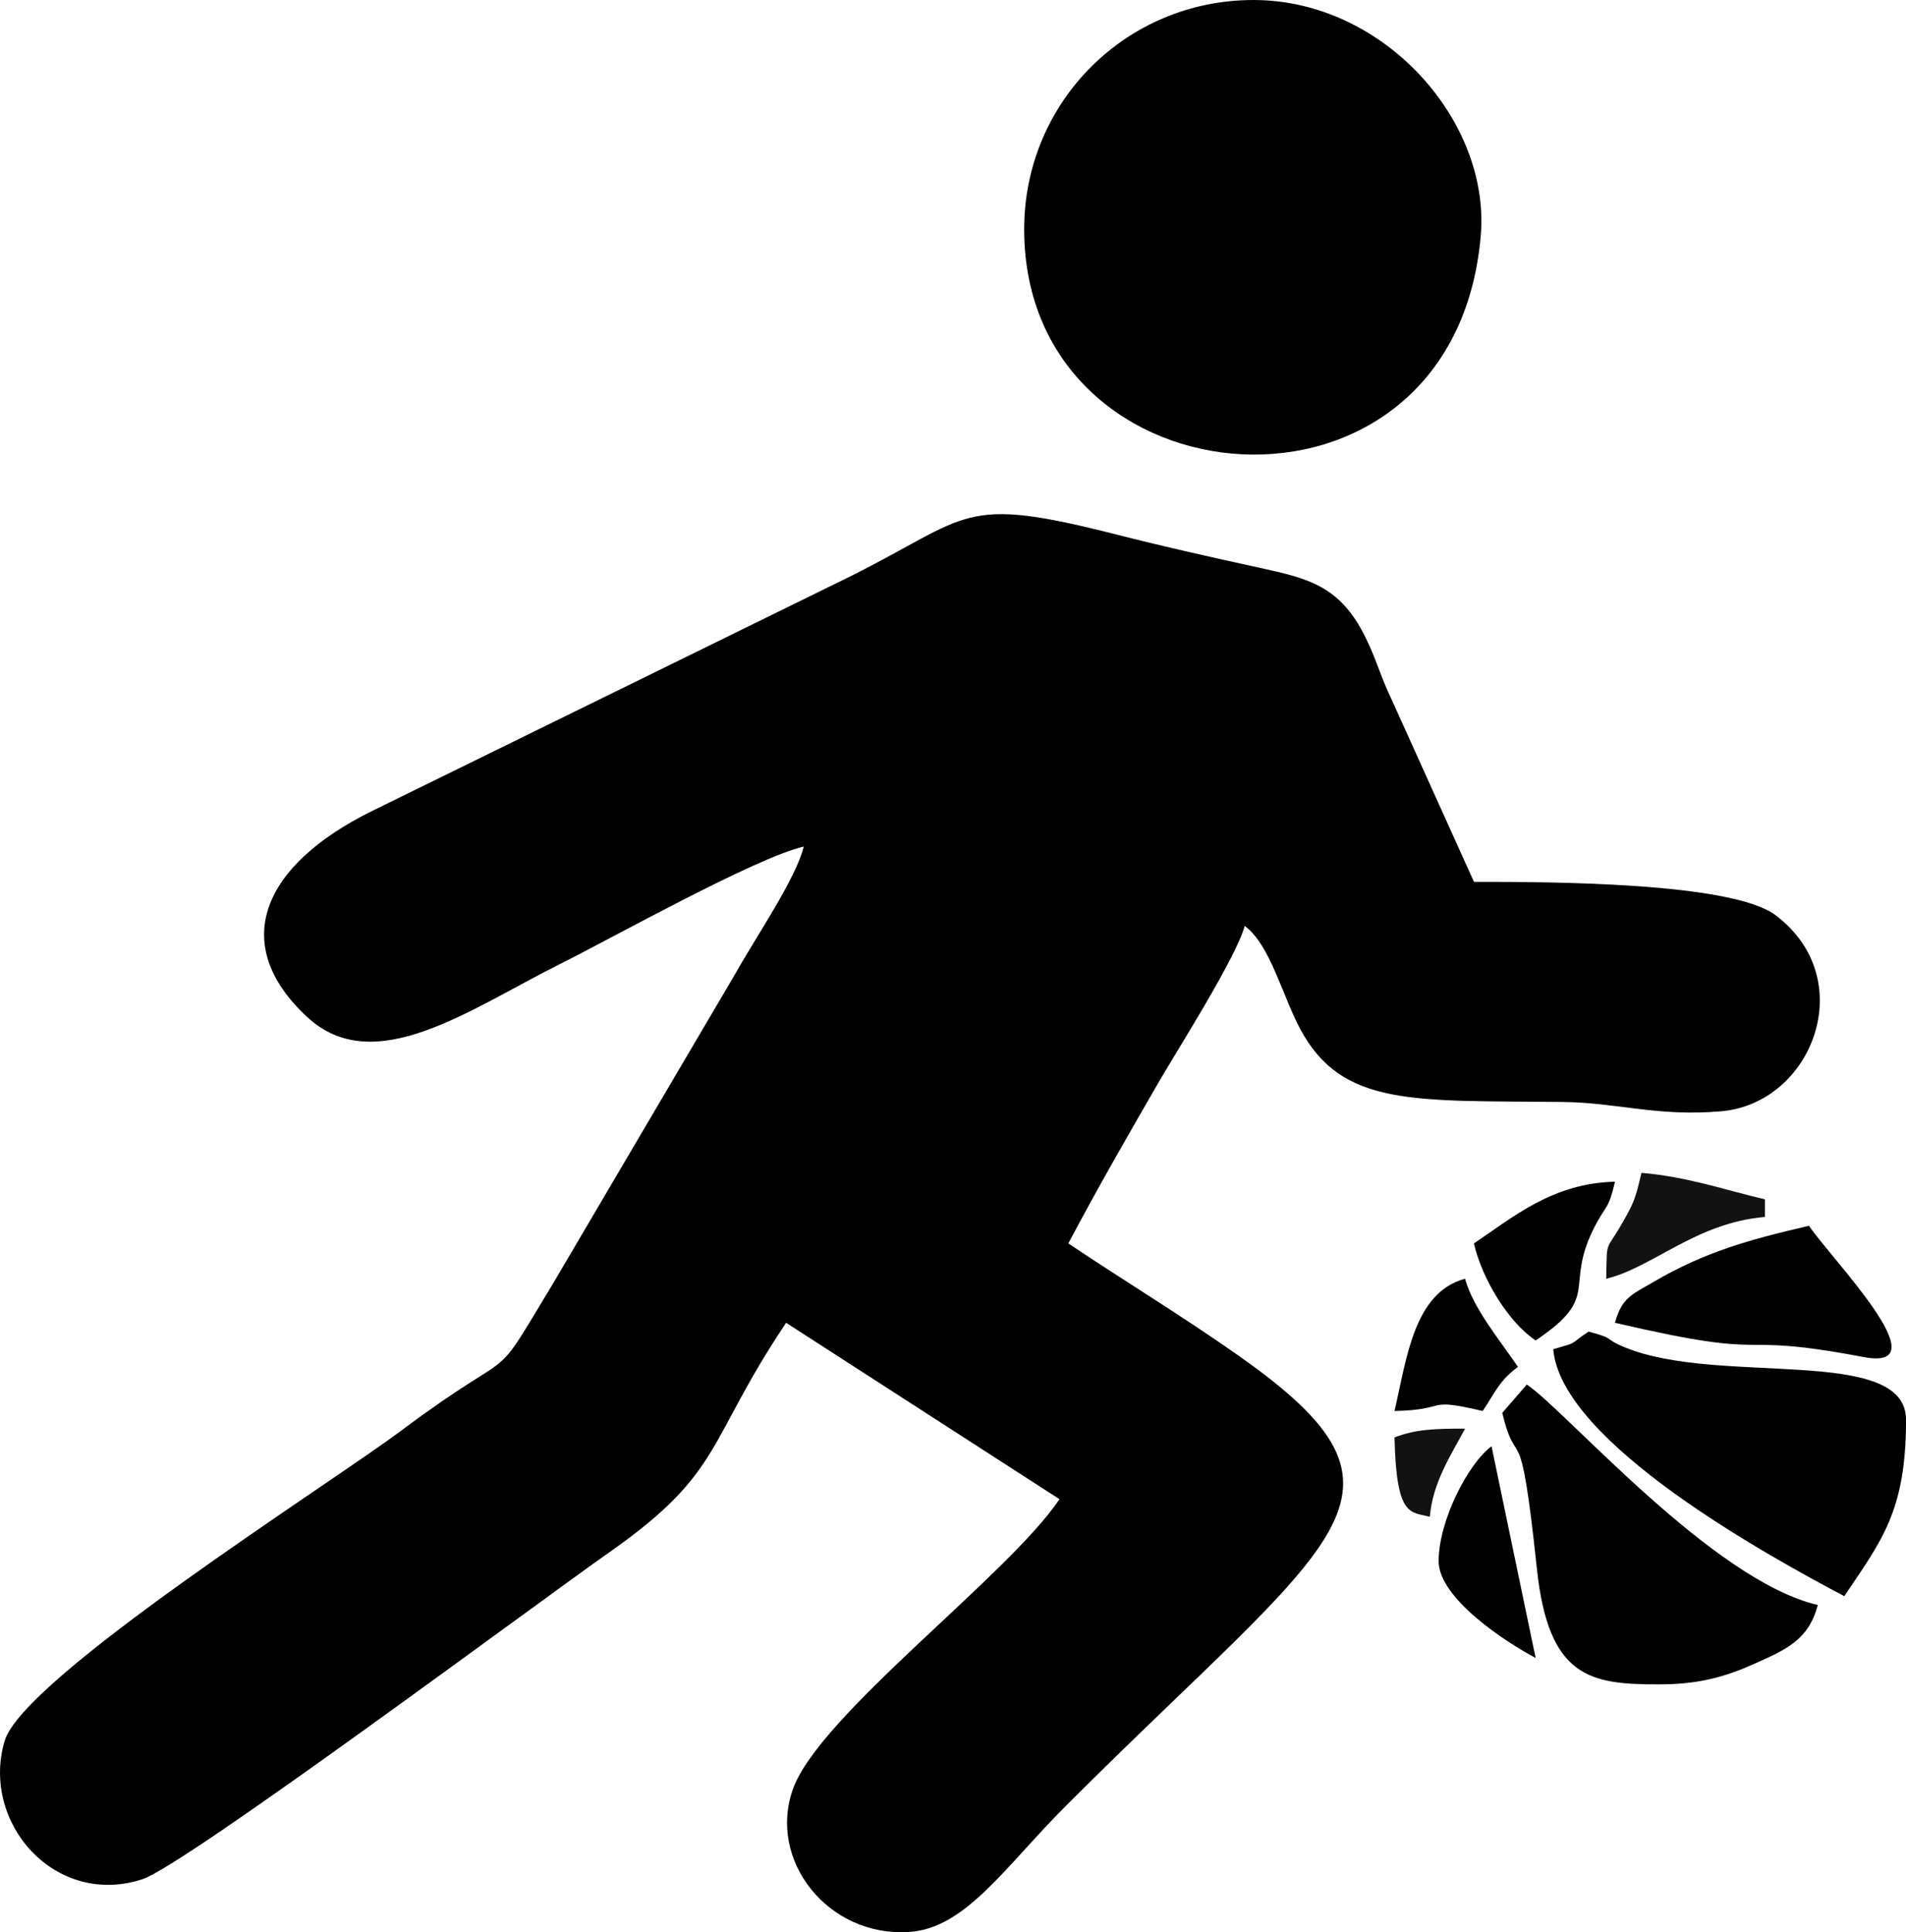<?xml version="1.0" encoding="UTF-8"?>
<!DOCTYPE svg PUBLIC "-//W3C//DTD SVG 1.1//EN" "http://www.w3.org/Graphics/SVG/1.1/DTD/svg11.dtd">
<!-- Creator: CorelDRAW 2017 -->
<svg xmlns="http://www.w3.org/2000/svg" xml:space="preserve" width="76.24mm" height="77.285mm" version="1.1" style="shape-rendering:geometricPrecision; text-rendering:geometricPrecision; image-rendering:optimizeQuality; fill-rule:evenodd; clip-rule:evenodd"
viewBox="0 0 692.15 701.63"
 xmlns:xlink="http://www.w3.org/1999/xlink">
 <defs>
  <style type="text/css">
   <![CDATA[
    .fil0 {fill:black}
    .fil1 {fill:#121212}
   ]]>
  </style>
 </defs>
 <g id="Ebene_x0020_1">
  <g id="_2299697746304">
   <path class="fil0" d="M291.86 307.42c-2.65,11.37 -17.81,33.56 -24.63,45.82l-66.43 112.89c-24.11,39.92 -10.39,19.91 -55.34,53.54 -25.53,19.1 -137.05,89.49 -143.8,112.55 -8.74,29.86 18.53,60.53 50.09,50.16 15.56,-5.11 144.52,-101.18 169.65,-118.8 41.43,-29.05 35,-39.84 64.07,-83.24l99.27 64.05c-18.52,27.66 -87.1,78.32 -96.77,105.21 -9.31,25.87 12.69,53.88 42.19,51.94 20.56,-1.35 34.78,-23.67 56.99,-45.87 98.24,-98.24 135.07,-112.46 62.56,-163.44 -20.57,-14.46 -41.48,-27.12 -61.76,-40.71 10.71,-20.24 20.84,-37.76 32.19,-57.48 6.76,-11.75 28.77,-46.23 31.86,-57.81 9.24,6.77 13.62,25.22 20.18,37.46 15.22,28.41 41.36,25.86 95.23,26.46 20.09,0.22 34.14,5.38 57.57,3.39 33.11,-2.81 50.7,-47.91 19.83,-71.19 -16.01,-12.08 -82.59,-12.13 -109.55,-12.13l-29.89 -66.18c-4.2,-8.75 -5.34,-14.11 -9.48,-22.54 -9.24,-18.84 -20.82,-21.46 -38.68,-25.37 -18.29,-4 -33.64,-7.42 -51.97,-12.08 -56.58,-14.38 -52.44,-6.77 -96.27,15.15l-174.02 85.37c-39.65,19.63 -52.05,48.13 -23.43,74.71 24.4,22.66 58.95,-2.77 91.77,-19.18 19.89,-9.95 70.99,-38.59 88.6,-42.7z"/>
   <path class="fil0" d="M371.92 83.26c0,102 156,115.08 165.8,2.41 3.63,-41.68 -35.12,-85.67 -82.54,-85.67 -46.24,0 -83.26,37.02 -83.26,83.26z"/>
   <path class="fil0" d="M564.06 489.95c2.82,33.84 78.43,75.25 105.68,89.66 13.59,-20.29 22.42,-30.85 22.42,-64.05 0,-27.22 -67.71,-12.28 -101.88,-26.21 -8.48,-3.46 -3.07,-3.06 -13.4,-5.82 -7.81,5.23 -3.25,3.58 -12.81,6.4z"/>
   <path class="fil0" d="M545.53 513.05c5.63,22.98 6.36,-2.09 12.57,56.51 4.22,39.87 19.43,42.08 44.39,42.08 14.13,0 23.79,-2.65 34.29,-7.34 12,-5.36 19.95,-8.77 23.35,-21.48 -38.36,-8.94 -91.36,-70.47 -105.68,-80.06l-8.92 10.29z"/>
   <path class="fil0" d="M586.47 480.34c61.58,14.35 39.36,2.82 90.27,12.44 28.75,5.44 -11.82,-35.73 -19.82,-47.67 -21.6,5.03 -37.55,9.34 -56.46,20.39 -7.74,4.52 -11.55,5.69 -13.99,14.83z"/>
   <path class="fil0" d="M535.23 451.52c3.08,13.23 12.71,28.73 22.42,35.23 24.57,-16.46 9.67,-19.26 21.88,-42.16 3.89,-7.3 4.59,-5.4 6.94,-15.48 -22.73,0.51 -37.12,12.96 -51.24,22.42z"/>
   <path class="fil0" d="M522.42 566.81c0,13.65 24.5,29.55 35.23,35.23l-16.01 -76.85c-8.54,6.26 -19.21,27.13 -19.21,41.63z"/>
   <path class="fil0" d="M506.41 512.37c20.42,-0.45 10.36,-5.05 32.02,0 4.65,-6.94 6.05,-11.06 12.81,-16.01 -5.94,-8.86 -16.34,-21.26 -19.21,-32.02 -18.61,4.97 -21.2,29.05 -25.62,48.03z"/>
   <path class="fil1" d="M583.27 464.33c16.64,-3.88 32.57,-20.33 57.64,-22.42l0 -6.4c-13.95,-3.25 -28.14,-8.22 -44.83,-9.61 -2.19,9.41 -2.7,10.81 -7.12,18.49 -6.02,10.47 -5.36,5.31 -5.68,19.93z"/>
   <path class="fil1" d="M506.41 521.97c0.65,29.14 5.74,26.93 12.81,28.82 1.04,-12.54 7.87,-22.69 12.81,-32.02 -11.01,0 -17.94,0.22 -25.62,3.2z"/>
  </g>
 </g>
</svg>
